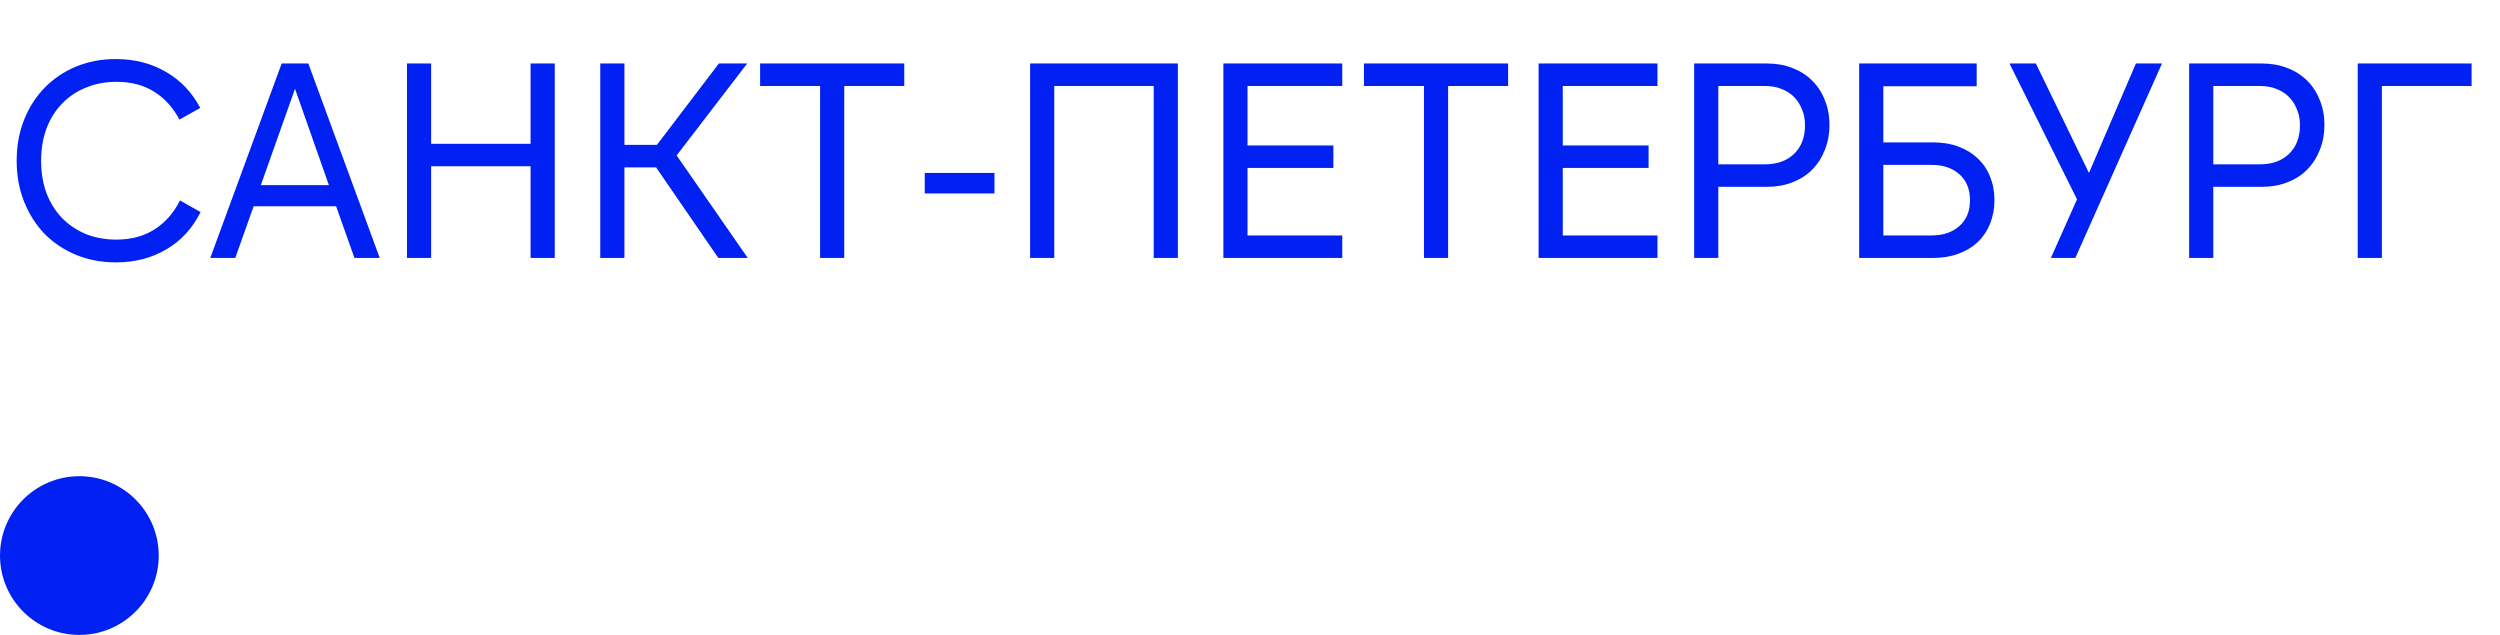 <?xml version="1.0" encoding="UTF-8"?> <svg xmlns="http://www.w3.org/2000/svg" width="126" height="32" viewBox="0 0 126 32" fill="none"><circle cx="4" cy="28" r="4" fill="#0121F3"></circle><path d="M5.838 13.224C5.119 13.224 4.452 13.098 3.836 12.846C3.229 12.594 2.702 12.244 2.254 11.796C1.815 11.339 1.47 10.797 1.218 10.172C0.966 9.547 0.84 8.856 0.84 8.1C0.84 7.344 0.966 6.653 1.218 6.028C1.47 5.403 1.815 4.866 2.254 4.418C2.702 3.961 3.229 3.606 3.836 3.354C4.452 3.102 5.119 2.976 5.838 2.976C6.781 2.976 7.621 3.191 8.358 3.62C9.095 4.04 9.674 4.647 10.094 5.44L9.044 6.028C8.717 5.412 8.288 4.941 7.756 4.614C7.233 4.287 6.608 4.124 5.88 4.124C5.311 4.124 4.793 4.222 4.326 4.418C3.859 4.605 3.458 4.875 3.122 5.23C2.786 5.575 2.525 5.995 2.338 6.49C2.161 6.975 2.072 7.512 2.072 8.1C2.072 8.688 2.161 9.229 2.338 9.724C2.525 10.209 2.786 10.629 3.122 10.984C3.458 11.329 3.859 11.6 4.326 11.796C4.793 11.983 5.306 12.076 5.866 12.076C6.603 12.076 7.238 11.908 7.77 11.572C8.311 11.236 8.745 10.746 9.072 10.102L10.108 10.69C9.707 11.502 9.133 12.127 8.386 12.566C7.649 13.005 6.799 13.224 5.838 13.224ZM14.196 3.2H15.54L19.138 13H17.864L16.94 10.396H12.782L11.858 13H10.598L14.196 3.2ZM16.576 9.332L14.868 4.474L13.146 9.332H16.576ZM20.511 3.2H21.729V7.246H26.741V3.2H27.959V13H26.741V8.38H21.729V13H20.511V3.2ZM30.253 3.2H31.471V7.302H33.109L36.231 3.2H37.659L34.103 7.834L37.687 13H36.203L33.067 8.436H31.471V13H30.253V3.2ZM45.575 3.2V4.334H42.55V13H41.333V4.334H38.309V3.2H45.575ZM46.607 8.716H50.121V9.752H46.607V8.716ZM51.917 3.2H59.365V13H58.147V4.334H53.135V13H51.917V3.2ZM61.658 3.2H67.65V4.334H62.876V7.33H67.202V8.464H62.876V11.866H67.65V13H61.658V3.2ZM76.009 3.2V4.334H72.985V13H71.767V4.334H68.743V3.2H76.009ZM77.545 3.2H83.537V4.334H78.763V7.33H83.089V8.464H78.763V11.866H83.537V13H77.545V3.2ZM85.386 3.2H89.054C89.521 3.2 89.946 3.275 90.328 3.424C90.72 3.573 91.052 3.783 91.322 4.054C91.602 4.325 91.817 4.651 91.966 5.034C92.125 5.407 92.204 5.827 92.204 6.294C92.204 6.761 92.125 7.185 91.966 7.568C91.817 7.951 91.602 8.282 91.322 8.562C91.052 8.833 90.72 9.043 90.328 9.192C89.946 9.341 89.521 9.416 89.054 9.416H86.604V13H85.386V3.2ZM88.956 8.282C89.563 8.282 90.048 8.109 90.412 7.764C90.786 7.409 90.972 6.924 90.972 6.308C90.972 6.009 90.921 5.743 90.818 5.51C90.725 5.267 90.59 5.057 90.412 4.88C90.235 4.703 90.02 4.567 89.768 4.474C89.526 4.381 89.255 4.334 88.956 4.334H86.604V8.282H88.956ZM99.624 3.2V4.348H94.92V7.176H97.426C97.902 7.176 98.326 7.246 98.7 7.386C99.082 7.526 99.409 7.727 99.68 7.988C99.95 8.24 100.156 8.543 100.296 8.898C100.445 9.253 100.52 9.649 100.52 10.088C100.52 10.517 100.445 10.914 100.296 11.278C100.156 11.633 99.95 11.941 99.68 12.202C99.409 12.454 99.082 12.65 98.7 12.79C98.326 12.93 97.902 13 97.426 13H93.702V3.2H99.624ZM94.92 11.866H97.356C97.934 11.866 98.401 11.707 98.756 11.39C99.11 11.073 99.288 10.639 99.288 10.088C99.288 9.537 99.11 9.103 98.756 8.786C98.401 8.469 97.934 8.31 97.356 8.31H94.92V11.866ZM104.681 10.046L101.279 3.2H102.609L105.283 8.716L107.649 3.2H108.965L104.597 13H103.365L104.681 10.046ZM110.332 3.2H114C114.466 3.2 114.891 3.275 115.274 3.424C115.666 3.573 115.997 3.783 116.268 4.054C116.548 4.325 116.762 4.651 116.912 5.034C117.07 5.407 117.15 5.827 117.15 6.294C117.15 6.761 117.07 7.185 116.912 7.568C116.762 7.951 116.548 8.282 116.268 8.562C115.997 8.833 115.666 9.043 115.274 9.192C114.891 9.341 114.466 9.416 114 9.416H111.55V13H110.332V3.2ZM113.902 8.282C114.508 8.282 114.994 8.109 115.358 7.764C115.731 7.409 115.918 6.924 115.918 6.308C115.918 6.009 115.866 5.743 115.764 5.51C115.67 5.267 115.535 5.057 115.358 4.88C115.18 4.703 114.966 4.567 114.714 4.474C114.471 4.381 114.2 4.334 113.902 4.334H111.55V8.282H113.902ZM118.829 3.2H124.569V4.334H120.047V13H118.829V3.2Z" fill="#0121F3"></path></svg> 